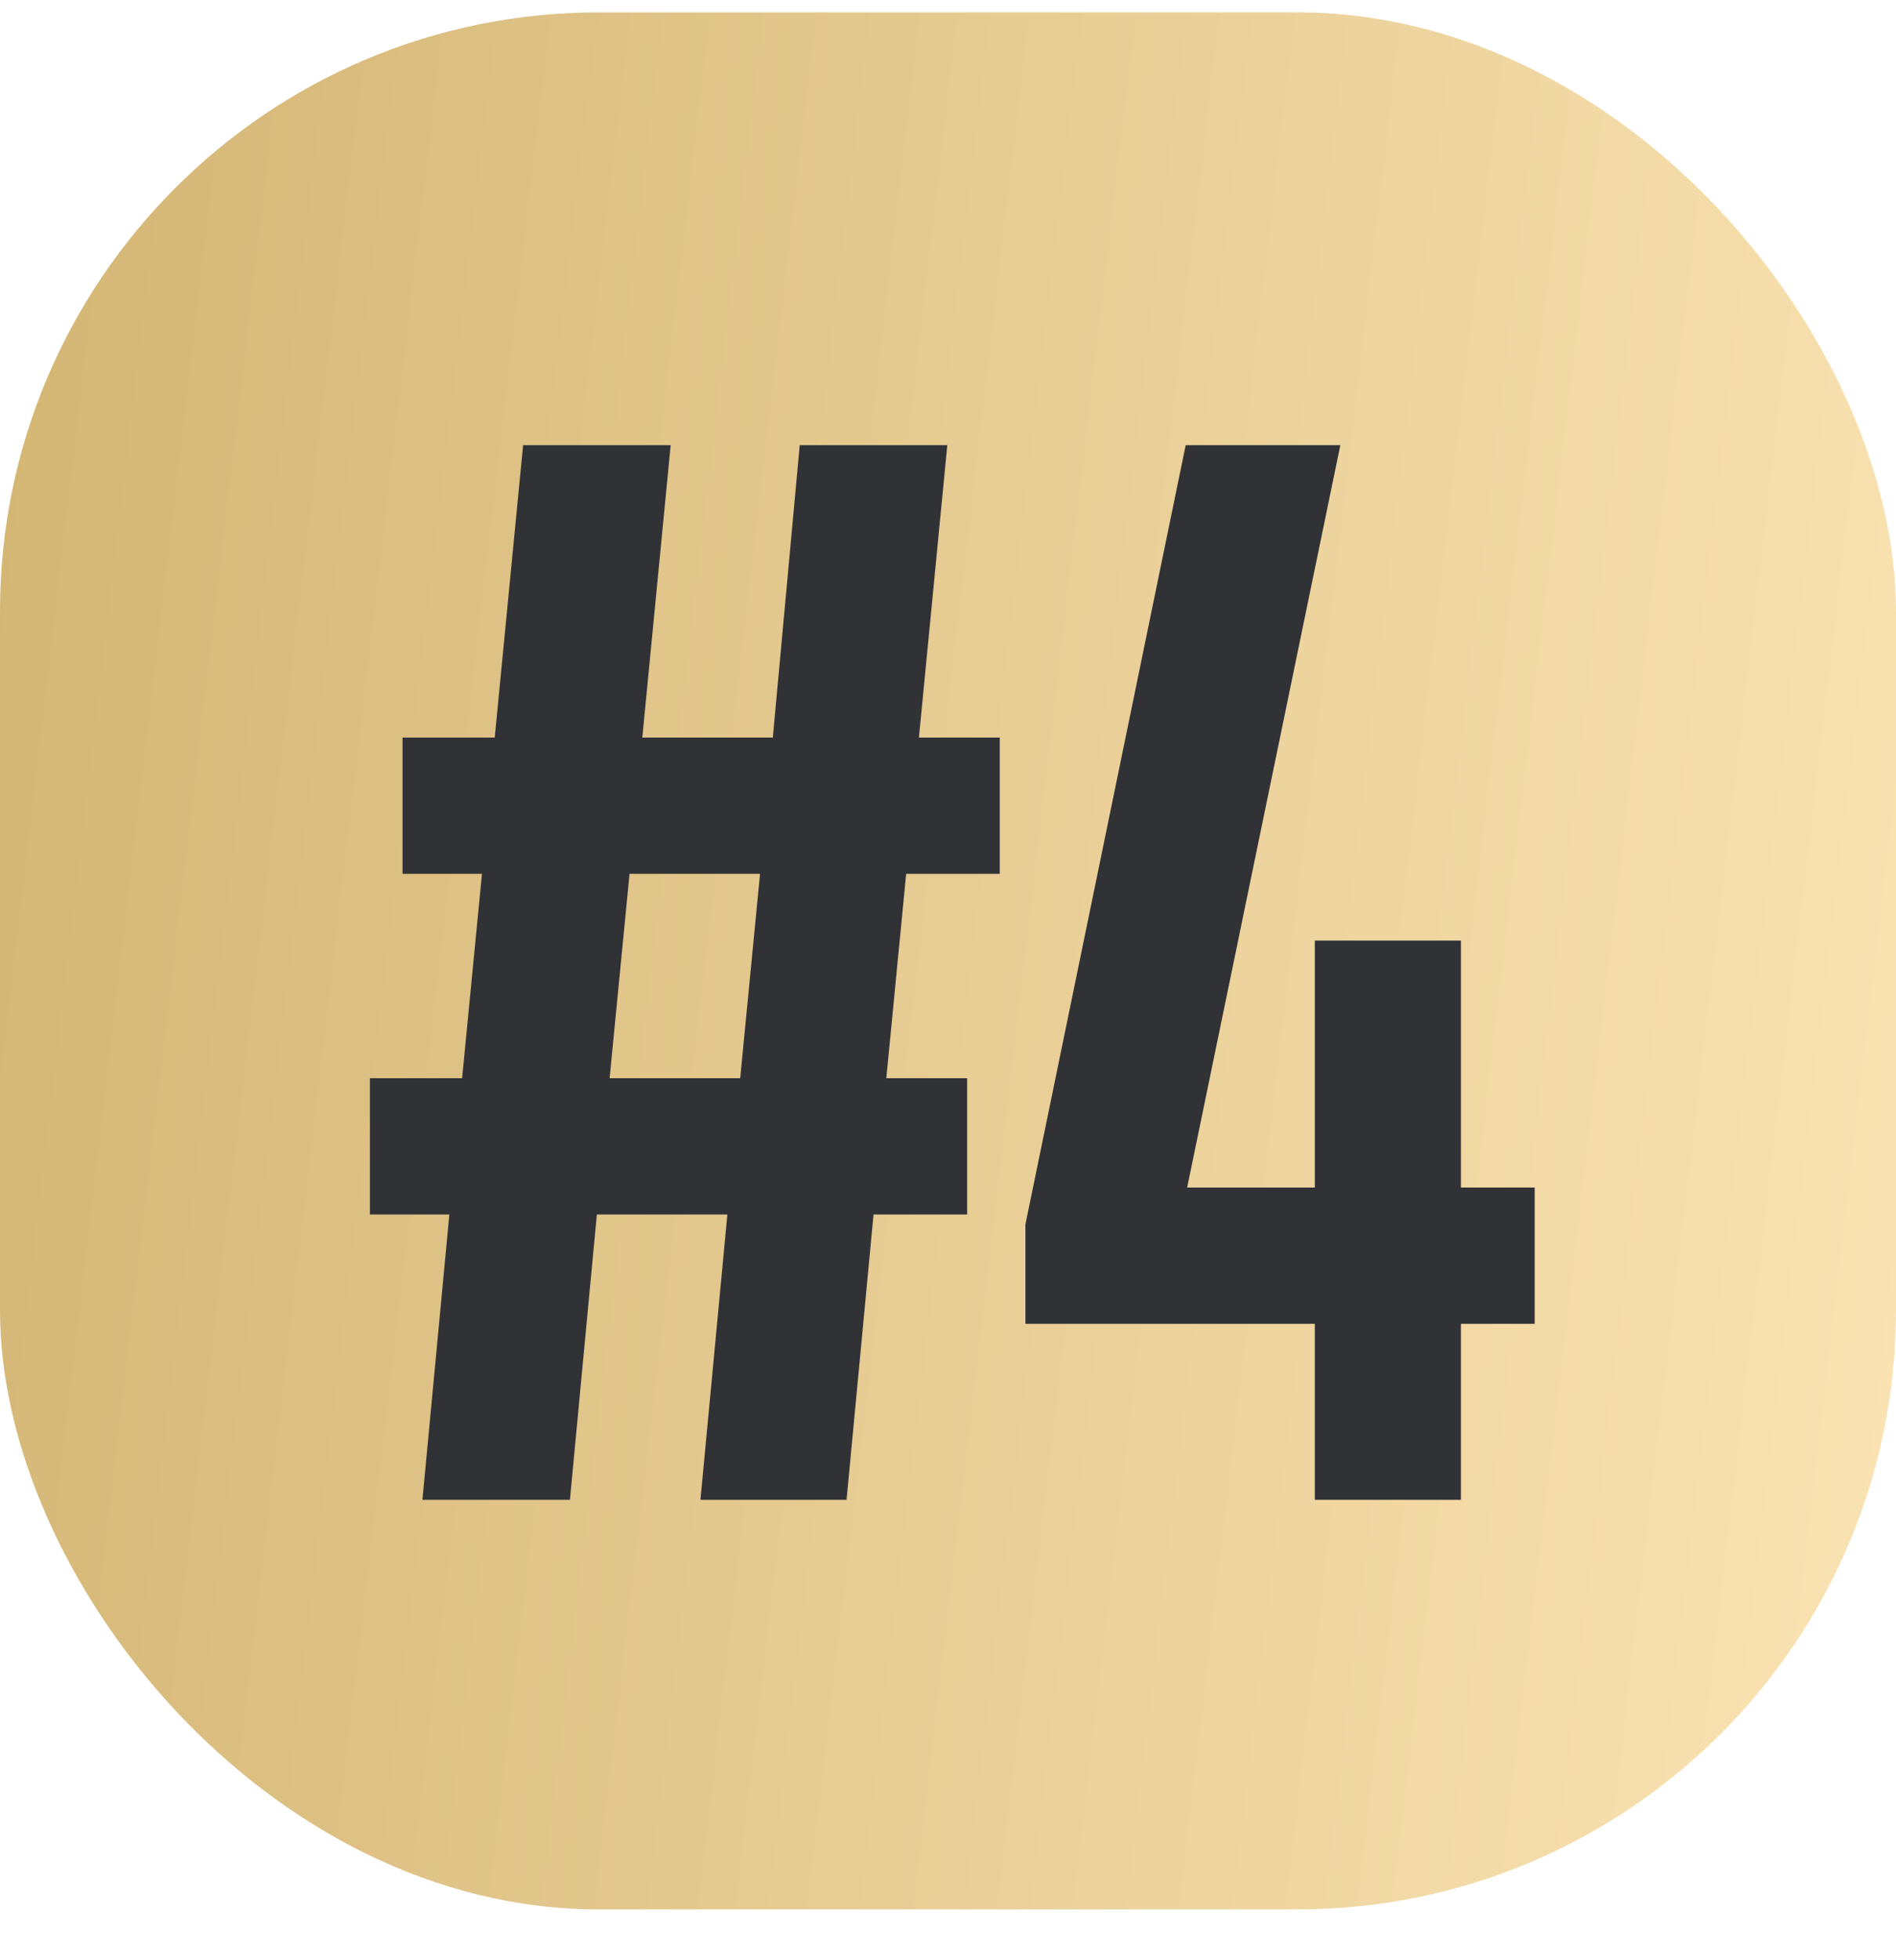 <?xml version="1.0" encoding="UTF-8"?> <svg xmlns="http://www.w3.org/2000/svg" width="30" height="31" viewBox="0 0 30 31" fill="none"><rect y="0.196" width="30" height="30" rx="9.474" fill="url(#paint0_linear_10463_532)"></rect><path d="M15.819 11.664V13.819H14.338L14.024 17.051H15.303V19.206H13.822L13.395 23.718H11.083L11.509 19.206H9.444L9.018 23.718H6.684L7.11 19.206H5.853V17.051H7.312L7.626 13.819H6.369V11.664H7.828L8.277 7.04H10.612L10.163 11.664H12.228L12.654 7.04H14.989L14.54 11.664H15.819ZM9.646 17.051H11.712L12.026 13.819H9.961L9.646 17.051ZM23.116 23.718H20.804V20.935H16.225V19.363L18.761 7.04H21.208L18.784 18.78H20.804V14.874H23.116V18.78H24.283V20.935H23.116V23.718Z" fill="#313236"></path><defs><linearGradient id="paint0_linear_10463_532" x1="1.62518e-07" y1="-0.717" x2="33.172" y2="3.178" gradientUnits="userSpaceOnUse"><stop stop-color="#D3B573"></stop><stop offset="1" stop-color="#FBE4B4"></stop></linearGradient></defs></svg> 